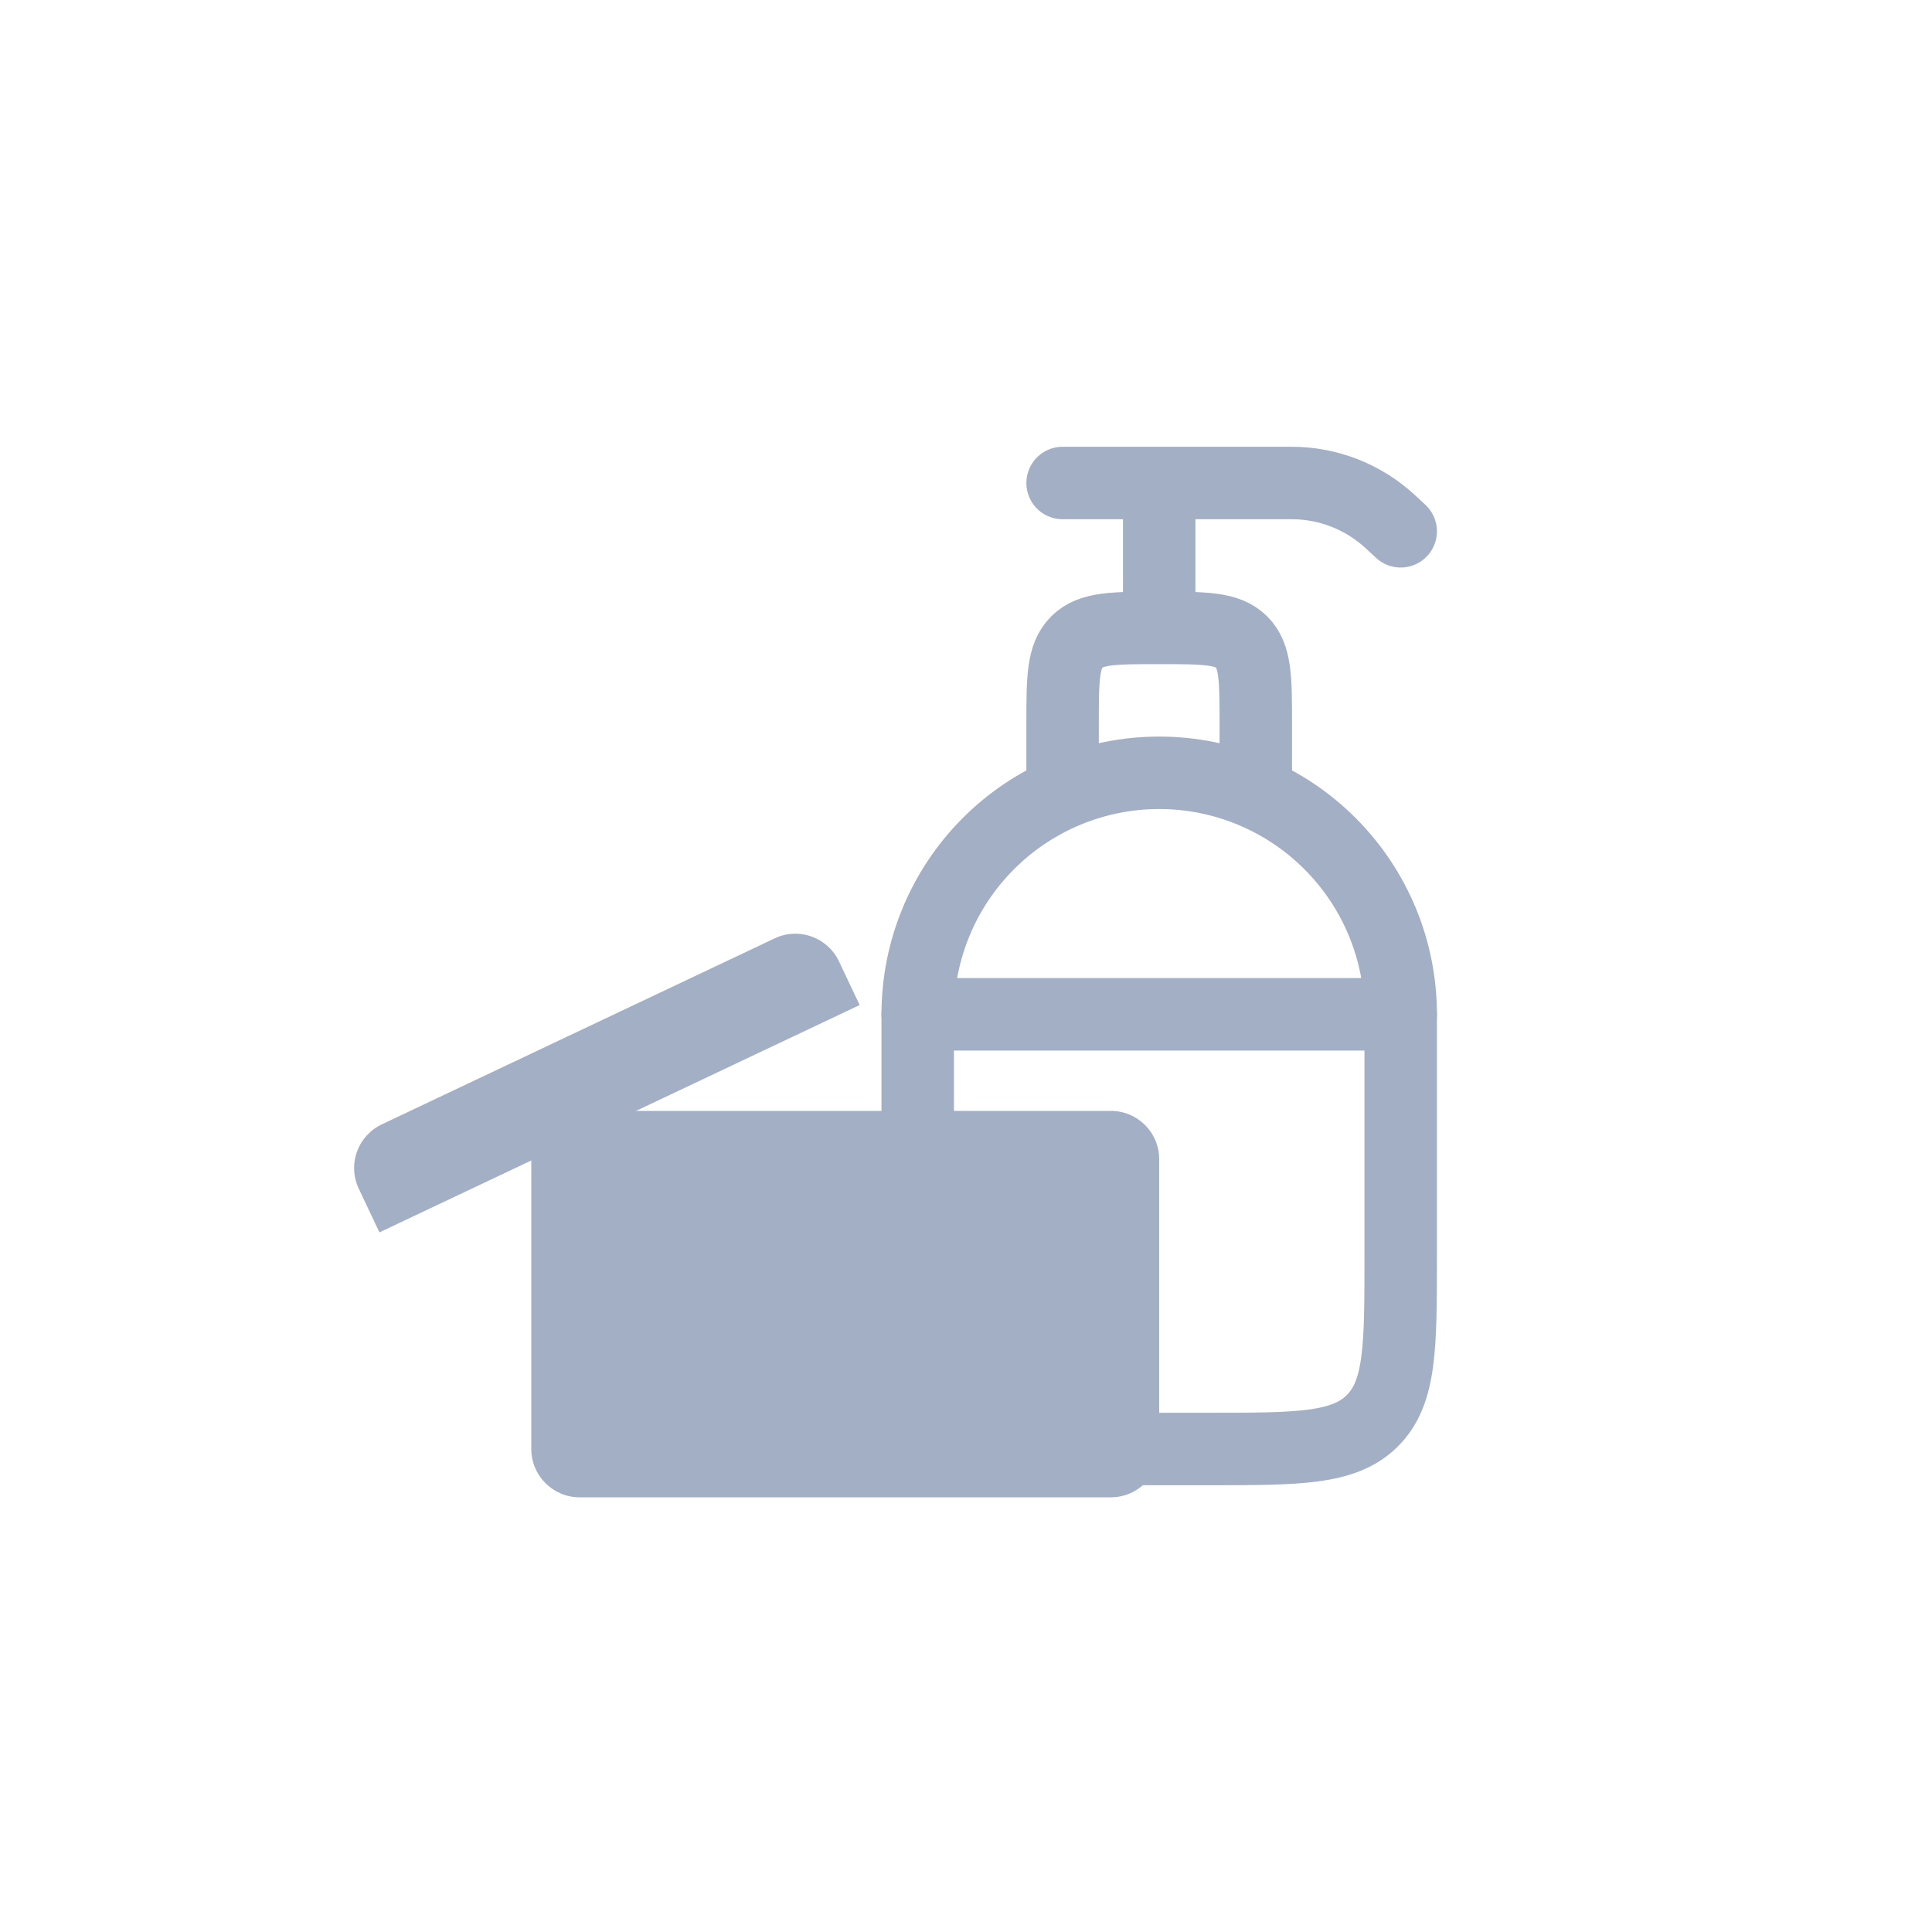 <?xml version="1.0" encoding="UTF-8"?> <svg xmlns="http://www.w3.org/2000/svg" width="40" height="40" viewBox="0 0 40 40" fill="none"><rect width="40" height="40" fill="white"></rect><path d="M23 23H12C11.448 23 11 23.448 11 24V30C11 30.552 11.448 31 12 31H23C23.552 31 24 30.552 24 30V24C24 23.448 23.552 23 23 23Z" fill="#A2AFC4"></path><path d="M7.428 24.611C7.314 24.371 7.301 24.096 7.39 23.847C7.479 23.597 7.664 23.393 7.904 23.279L16.038 19.428C16.278 19.314 16.553 19.301 16.802 19.39C17.052 19.479 17.256 19.664 17.37 19.904L17.798 20.808L7.856 25.515L7.428 24.611Z" fill="#A2AFC4"></path><path d="M19 21C19 19.674 19.527 18.402 20.465 17.465C21.402 16.527 22.674 16 24 16C25.326 16 26.598 16.527 27.535 17.465C28.473 18.402 29 19.674 29 21V26C29 27.886 29 28.828 28.414 29.414C27.828 30 26.886 30 25 30H23C21.114 30 20.172 30 19.586 29.414C19 28.828 19 27.886 19 26V21Z" stroke="#A2AFC4" stroke-width="1.5" stroke-linecap="round" stroke-linejoin="round"></path><path d="M22 16V15C22 14.057 22 13.586 22.293 13.293C22.586 13 23.057 13 24 13M24 13C24.943 13 25.414 13 25.707 13.293C26 13.586 26 14.057 26 15V16M24 13V10M24 10H22M24 10H26.745C27.502 10 28.231 10.287 28.786 10.802L29 11M19 21H29" stroke="#A2AFC4" stroke-width="1.5" stroke-linecap="round" stroke-linejoin="round"></path></svg> 